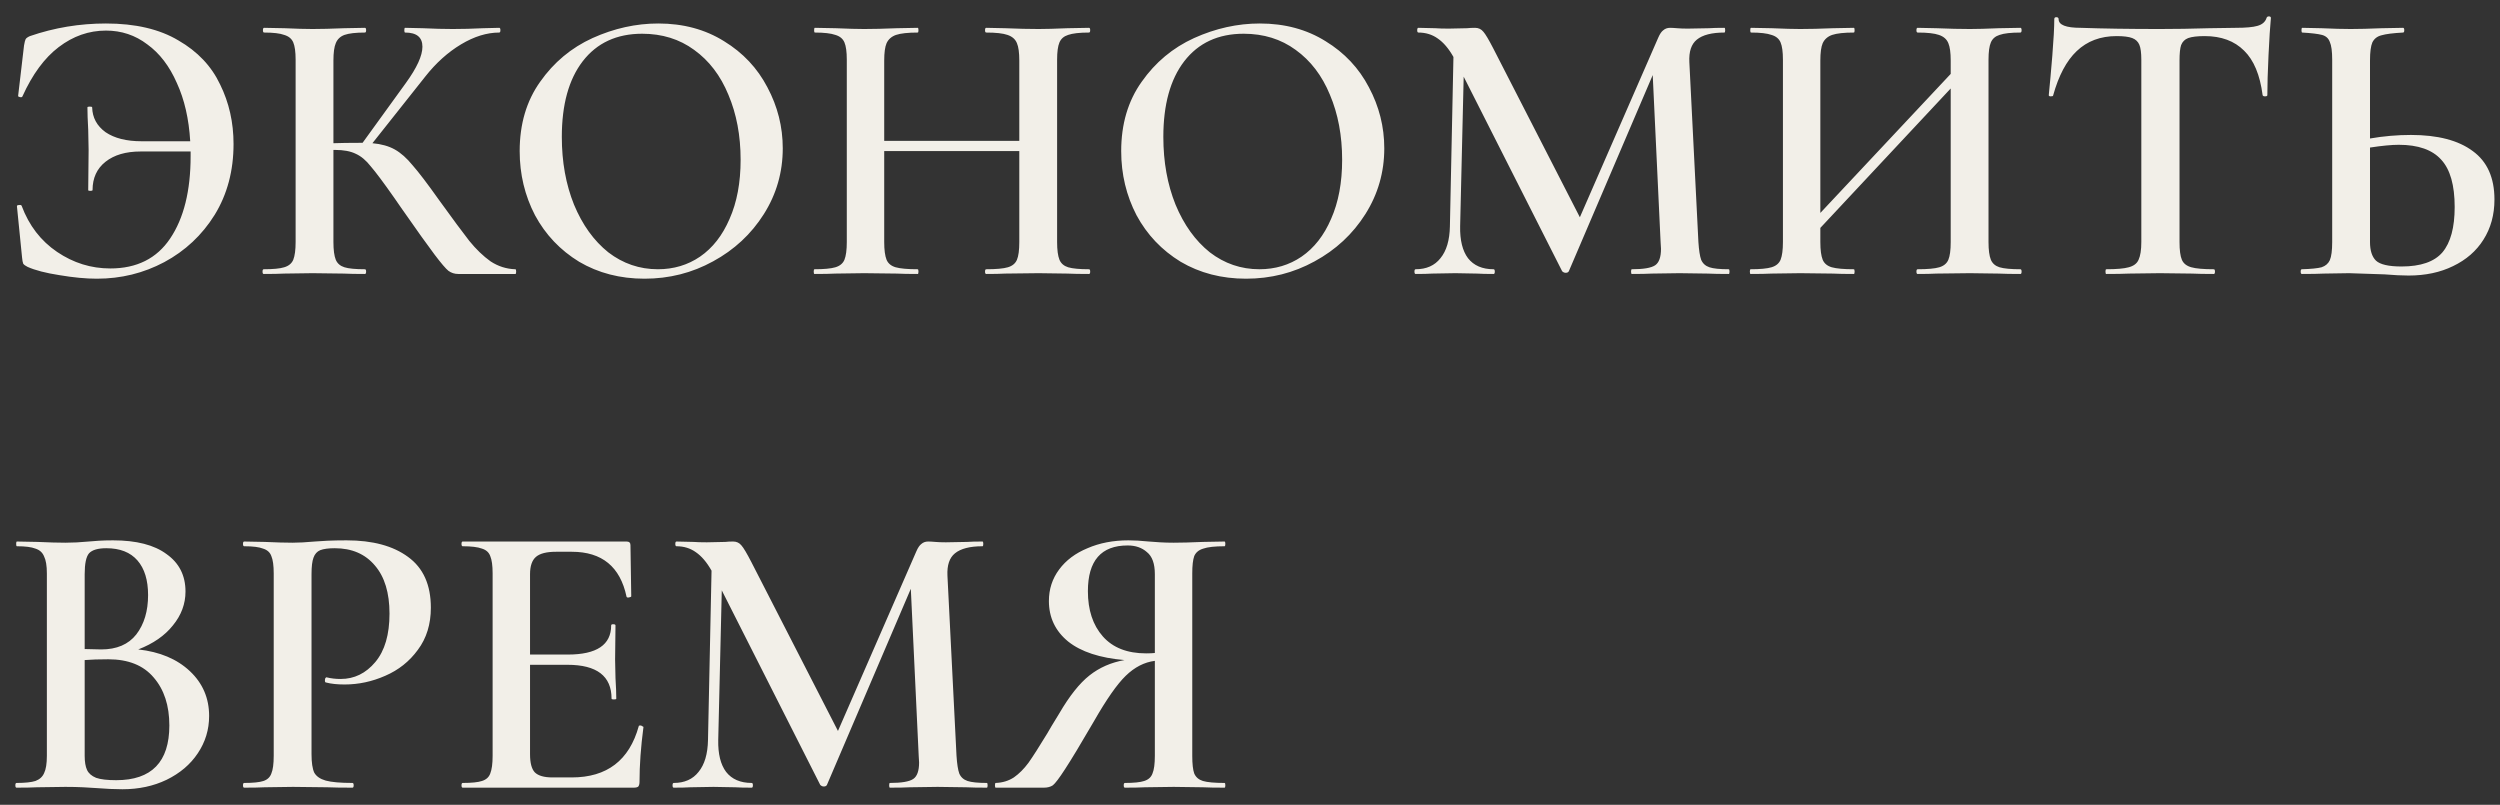 <?xml version="1.0" encoding="UTF-8"?> <svg xmlns="http://www.w3.org/2000/svg" width="146" height="47" viewBox="0 0 146 47" fill="none"><rect x="0" y="0" width="146" height="47" fill="#333333" stroke="none"/><path d="M6.187 1.372C7.904 1.372 9.315 1.702 10.419 2.361C11.538 3.005 12.351 3.864 12.857 4.937C13.378 5.995 13.639 7.153 13.639 8.41C13.639 9.974 13.271 11.354 12.535 12.55C11.799 13.731 10.818 14.651 9.591 15.31C8.38 15.954 7.069 16.276 5.658 16.276C5.014 16.276 4.286 16.207 3.473 16.069C2.676 15.946 2.055 15.785 1.61 15.586C1.487 15.525 1.403 15.463 1.357 15.402C1.326 15.325 1.303 15.203 1.288 15.034L0.989 12.044C0.989 11.998 1.027 11.975 1.104 11.975C1.196 11.96 1.25 11.975 1.265 12.021C1.694 13.171 2.384 14.068 3.335 14.712C4.286 15.356 5.321 15.678 6.44 15.678C7.989 15.678 9.154 15.095 9.936 13.93C10.733 12.749 11.132 11.147 11.132 9.123V8.847H8.211C7.352 8.847 6.67 9.046 6.164 9.445C5.658 9.844 5.405 10.396 5.405 11.101C5.405 11.132 5.359 11.147 5.267 11.147C5.19 11.147 5.152 11.132 5.152 11.101L5.175 8.755L5.152 7.582C5.121 7.03 5.106 6.593 5.106 6.271C5.106 6.24 5.152 6.225 5.244 6.225C5.336 6.225 5.382 6.24 5.382 6.271C5.397 6.869 5.658 7.352 6.164 7.72C6.685 8.073 7.383 8.249 8.257 8.249H11.109C11.032 6.946 10.772 5.811 10.327 4.845C9.898 3.864 9.323 3.112 8.602 2.591C7.897 2.054 7.092 1.786 6.187 1.786C5.19 1.786 4.27 2.108 3.427 2.752C2.599 3.381 1.894 4.339 1.311 5.627C1.296 5.673 1.25 5.688 1.173 5.673C1.096 5.658 1.058 5.635 1.058 5.604L1.403 2.66C1.434 2.476 1.464 2.353 1.495 2.292C1.526 2.231 1.61 2.169 1.748 2.108C3.174 1.617 4.654 1.372 6.187 1.372ZM30.098 15.724C30.128 15.724 30.144 15.77 30.144 15.862C30.144 15.954 30.128 16 30.098 16H26.763C26.548 16 26.357 15.939 26.188 15.816C26.035 15.693 25.766 15.379 25.383 14.873C25 14.367 24.348 13.455 23.428 12.136L23.014 11.538C22.401 10.664 21.948 10.058 21.657 9.721C21.381 9.368 21.09 9.123 20.783 8.985C20.476 8.832 20.07 8.755 19.564 8.755H19.472V14.137C19.472 14.597 19.518 14.942 19.61 15.172C19.702 15.387 19.87 15.532 20.116 15.609C20.361 15.686 20.76 15.724 21.312 15.724C21.358 15.724 21.381 15.77 21.381 15.862C21.381 15.954 21.358 16 21.312 16C20.791 16 20.377 15.992 20.07 15.977L18.253 15.954L16.597 15.977C16.305 15.992 15.907 16 15.401 16C15.355 16 15.332 15.954 15.332 15.862C15.332 15.77 15.355 15.724 15.401 15.724C15.953 15.724 16.352 15.686 16.597 15.609C16.858 15.532 17.034 15.387 17.126 15.172C17.218 14.942 17.264 14.597 17.264 14.137V3.488C17.264 3.028 17.218 2.691 17.126 2.476C17.034 2.261 16.858 2.116 16.597 2.039C16.352 1.947 15.96 1.901 15.424 1.901C15.378 1.901 15.355 1.855 15.355 1.763C15.355 1.671 15.378 1.625 15.424 1.625L16.62 1.648C17.294 1.679 17.839 1.694 18.253 1.694C18.744 1.694 19.357 1.679 20.093 1.648L21.312 1.625C21.358 1.625 21.381 1.671 21.381 1.763C21.381 1.855 21.358 1.901 21.312 1.901C20.775 1.901 20.377 1.947 20.116 2.039C19.87 2.131 19.702 2.292 19.61 2.522C19.518 2.737 19.472 3.074 19.472 3.534V8.364C19.886 8.349 20.399 8.341 21.013 8.341H21.174L23.704 4.845C24.348 3.956 24.67 3.25 24.67 2.729C24.67 2.177 24.332 1.901 23.658 1.901C23.627 1.901 23.612 1.855 23.612 1.763C23.612 1.671 23.627 1.625 23.658 1.625L24.693 1.648C25.337 1.679 25.919 1.694 26.441 1.694C27.008 1.694 27.599 1.679 28.212 1.648L29.155 1.625C29.201 1.625 29.224 1.671 29.224 1.763C29.224 1.855 29.201 1.901 29.155 1.901C28.434 1.901 27.691 2.131 26.924 2.591C26.157 3.051 25.459 3.68 24.831 4.477L21.749 8.364C22.27 8.41 22.707 8.533 23.06 8.732C23.413 8.931 23.758 9.238 24.095 9.652C24.448 10.051 24.961 10.725 25.636 11.676C26.433 12.78 27.023 13.577 27.407 14.068C27.805 14.559 28.22 14.957 28.649 15.264C29.093 15.555 29.576 15.709 30.098 15.724ZM37.64 16.276C36.214 16.276 34.941 15.946 33.822 15.287C32.718 14.612 31.859 13.708 31.246 12.573C30.648 11.423 30.349 10.173 30.349 8.824C30.349 7.245 30.747 5.895 31.545 4.776C32.342 3.641 33.362 2.79 34.604 2.223C35.861 1.656 37.141 1.372 38.445 1.372C39.901 1.372 41.182 1.717 42.286 2.407C43.39 3.082 44.233 3.979 44.816 5.098C45.414 6.217 45.713 7.406 45.713 8.663C45.713 10.058 45.345 11.339 44.609 12.504C43.873 13.669 42.884 14.589 41.642 15.264C40.415 15.939 39.081 16.276 37.64 16.276ZM38.422 15.724C39.342 15.724 40.162 15.479 40.883 14.988C41.619 14.482 42.194 13.746 42.608 12.78C43.037 11.814 43.252 10.664 43.252 9.33C43.252 7.919 43.014 6.654 42.539 5.535C42.079 4.416 41.412 3.542 40.538 2.913C39.679 2.284 38.667 1.97 37.502 1.97C36.014 1.97 34.857 2.507 34.029 3.58C33.216 4.638 32.81 6.11 32.81 7.996C32.81 9.453 33.047 10.771 33.523 11.952C34.013 13.133 34.68 14.06 35.524 14.735C36.382 15.394 37.348 15.724 38.422 15.724ZM63.598 15.724C63.644 15.724 63.667 15.77 63.667 15.862C63.667 15.954 63.644 16 63.598 16C63.077 16 62.655 15.992 62.333 15.977L60.654 15.954L58.699 15.977C58.423 15.992 58.055 16 57.595 16C57.549 16 57.526 15.954 57.526 15.862C57.526 15.77 57.549 15.724 57.595 15.724C58.178 15.724 58.599 15.686 58.86 15.609C59.121 15.532 59.297 15.387 59.389 15.172C59.481 14.957 59.527 14.612 59.527 14.137V8.824H51.638V14.137C51.638 14.597 51.684 14.942 51.776 15.172C51.868 15.387 52.044 15.532 52.305 15.609C52.581 15.686 53.01 15.724 53.593 15.724C53.624 15.724 53.639 15.77 53.639 15.862C53.639 15.954 53.624 16 53.593 16C53.072 16 52.665 15.992 52.374 15.977L50.465 15.954L48.786 15.977C48.495 15.992 48.088 16 47.567 16C47.536 16 47.521 15.954 47.521 15.862C47.521 15.77 47.536 15.724 47.567 15.724C48.119 15.724 48.525 15.686 48.786 15.609C49.047 15.532 49.223 15.387 49.315 15.172C49.407 14.942 49.453 14.597 49.453 14.137V3.488C49.453 3.028 49.407 2.691 49.315 2.476C49.223 2.261 49.047 2.116 48.786 2.039C48.525 1.947 48.127 1.901 47.59 1.901C47.559 1.901 47.544 1.855 47.544 1.763C47.544 1.671 47.559 1.625 47.59 1.625L48.809 1.648C49.514 1.679 50.066 1.694 50.465 1.694C51.002 1.694 51.638 1.679 52.374 1.648L53.593 1.625C53.624 1.625 53.639 1.671 53.639 1.763C53.639 1.855 53.624 1.901 53.593 1.901C53.026 1.901 52.604 1.947 52.328 2.039C52.067 2.131 51.883 2.292 51.776 2.522C51.684 2.737 51.638 3.074 51.638 3.534V8.226H59.527V3.534C59.527 3.074 59.481 2.737 59.389 2.522C59.297 2.292 59.113 2.131 58.837 2.039C58.576 1.947 58.162 1.901 57.595 1.901C57.549 1.901 57.526 1.855 57.526 1.763C57.526 1.671 57.549 1.625 57.595 1.625L58.699 1.648C59.435 1.679 60.087 1.694 60.654 1.694C61.068 1.694 61.628 1.679 62.333 1.648L63.598 1.625C63.644 1.625 63.667 1.671 63.667 1.763C63.667 1.855 63.644 1.901 63.598 1.901C63.046 1.901 62.64 1.947 62.379 2.039C62.134 2.116 61.965 2.261 61.873 2.476C61.781 2.691 61.735 3.028 61.735 3.488V14.137C61.735 14.597 61.781 14.942 61.873 15.172C61.965 15.387 62.134 15.532 62.379 15.609C62.64 15.686 63.046 15.724 63.598 15.724ZM72.769 16.276C71.343 16.276 70.07 15.946 68.951 15.287C67.847 14.612 66.988 13.708 66.375 12.573C65.777 11.423 65.478 10.173 65.478 8.824C65.478 7.245 65.876 5.895 66.674 4.776C67.471 3.641 68.491 2.79 69.733 2.223C70.99 1.656 72.27 1.372 73.574 1.372C75.03 1.372 76.311 1.717 77.415 2.407C78.519 3.082 79.362 3.979 79.945 5.098C80.543 6.217 80.842 7.406 80.842 8.663C80.842 10.058 80.474 11.339 79.738 12.504C79.002 13.669 78.013 14.589 76.771 15.264C75.544 15.939 74.21 16.276 72.769 16.276ZM73.551 15.724C74.471 15.724 75.291 15.479 76.012 14.988C76.748 14.482 77.323 13.746 77.737 12.78C78.166 11.814 78.381 10.664 78.381 9.33C78.381 7.919 78.143 6.654 77.668 5.535C77.208 4.416 76.541 3.542 75.667 2.913C74.808 2.284 73.796 1.97 72.631 1.97C71.143 1.97 69.986 2.507 69.158 3.58C68.345 4.638 67.939 6.11 67.939 7.996C67.939 9.453 68.176 10.771 68.652 11.952C69.142 13.133 69.809 14.06 70.653 14.735C71.511 15.394 72.477 15.724 73.551 15.724ZM100.958 15.724C100.989 15.724 101.004 15.77 101.004 15.862C101.004 15.954 100.989 16 100.958 16C100.452 16 100.046 15.992 99.739 15.977L98.083 15.954L96.473 15.977C96.197 15.992 95.806 16 95.3 16C95.269 16 95.254 15.954 95.254 15.862C95.254 15.77 95.269 15.724 95.3 15.724C95.975 15.724 96.427 15.647 96.657 15.494C96.887 15.341 97.002 15.019 97.002 14.528L96.979 14.137L96.519 4.385L91.62 15.839C91.589 15.9 91.528 15.931 91.436 15.931C91.359 15.931 91.29 15.9 91.229 15.839L85.479 4.477L85.272 13.217C85.257 14.03 85.41 14.651 85.732 15.08C86.069 15.509 86.568 15.724 87.227 15.724C87.273 15.724 87.296 15.77 87.296 15.862C87.296 15.954 87.273 16 87.227 16C86.813 16 86.491 15.992 86.261 15.977L84.996 15.954L83.639 15.977C83.409 15.992 83.087 16 82.673 16C82.627 16 82.604 15.954 82.604 15.862C82.604 15.77 82.627 15.724 82.673 15.724C83.302 15.724 83.785 15.509 84.122 15.08C84.475 14.651 84.659 14.03 84.674 13.217L84.881 3.327C84.605 2.836 84.298 2.476 83.961 2.246C83.639 2.016 83.263 1.901 82.834 1.901C82.788 1.901 82.765 1.855 82.765 1.763C82.765 1.671 82.788 1.625 82.834 1.625L83.823 1.648C84.022 1.663 84.283 1.671 84.605 1.671L85.686 1.648C85.809 1.633 85.962 1.625 86.146 1.625C86.345 1.625 86.506 1.702 86.629 1.855C86.752 1.993 86.943 2.315 87.204 2.821L92.264 12.688L96.841 2.2C96.933 1.985 97.033 1.84 97.14 1.763C97.247 1.671 97.378 1.625 97.531 1.625C97.638 1.625 97.776 1.633 97.945 1.648C98.114 1.663 98.321 1.671 98.566 1.671L99.808 1.648C100.007 1.633 100.306 1.625 100.705 1.625C100.736 1.625 100.751 1.671 100.751 1.763C100.751 1.855 100.736 1.901 100.705 1.901C99.969 1.901 99.432 2.039 99.095 2.315C98.773 2.576 98.627 3.013 98.658 3.626L99.187 14.137C99.218 14.612 99.271 14.957 99.348 15.172C99.44 15.387 99.601 15.532 99.831 15.609C100.061 15.686 100.437 15.724 100.958 15.724ZM117.992 15.724C118.038 15.724 118.061 15.77 118.061 15.862C118.061 15.954 118.038 16 117.992 16C117.471 16 117.049 15.992 116.727 15.977L115.048 15.954L113.093 15.977C112.817 15.992 112.449 16 111.989 16C111.943 16 111.92 15.954 111.92 15.862C111.92 15.77 111.943 15.724 111.989 15.724C112.572 15.724 112.993 15.686 113.254 15.609C113.515 15.532 113.691 15.387 113.783 15.172C113.875 14.957 113.921 14.612 113.921 14.137V5.167L106.308 13.309V14.137C106.308 14.597 106.354 14.942 106.446 15.172C106.538 15.387 106.714 15.532 106.975 15.609C107.251 15.686 107.68 15.724 108.263 15.724C108.294 15.724 108.309 15.77 108.309 15.862C108.309 15.954 108.294 16 108.263 16C107.742 16 107.335 15.992 107.044 15.977L105.135 15.954L103.456 15.977C103.165 15.992 102.758 16 102.237 16C102.206 16 102.191 15.954 102.191 15.862C102.191 15.77 102.206 15.724 102.237 15.724C102.789 15.724 103.195 15.686 103.456 15.609C103.717 15.532 103.893 15.387 103.985 15.172C104.077 14.942 104.123 14.597 104.123 14.137V3.488C104.123 3.028 104.077 2.691 103.985 2.476C103.893 2.261 103.717 2.116 103.456 2.039C103.195 1.947 102.797 1.901 102.26 1.901C102.229 1.901 102.214 1.855 102.214 1.763C102.214 1.671 102.229 1.625 102.26 1.625L103.479 1.648C104.184 1.679 104.736 1.694 105.135 1.694C105.672 1.694 106.308 1.679 107.044 1.648L108.263 1.625C108.294 1.625 108.309 1.671 108.309 1.763C108.309 1.855 108.294 1.901 108.263 1.901C107.696 1.901 107.274 1.947 106.998 2.039C106.737 2.131 106.553 2.292 106.446 2.522C106.354 2.737 106.308 3.074 106.308 3.534V12.435L113.921 4.316V3.534C113.921 3.074 113.875 2.737 113.783 2.522C113.691 2.292 113.507 2.131 113.231 2.039C112.97 1.947 112.556 1.901 111.989 1.901C111.943 1.901 111.92 1.855 111.92 1.763C111.92 1.671 111.943 1.625 111.989 1.625L113.093 1.648C113.829 1.679 114.481 1.694 115.048 1.694C115.462 1.694 116.022 1.679 116.727 1.648L117.992 1.625C118.038 1.625 118.061 1.671 118.061 1.763C118.061 1.855 118.038 1.901 117.992 1.901C117.44 1.901 117.034 1.947 116.773 2.039C116.528 2.116 116.359 2.261 116.267 2.476C116.175 2.691 116.129 3.028 116.129 3.488V14.137C116.129 14.597 116.175 14.942 116.267 15.172C116.359 15.387 116.528 15.532 116.773 15.609C117.034 15.686 117.44 15.724 117.992 15.724ZM123.604 2.108C122.669 2.108 121.894 2.399 121.281 2.982C120.683 3.549 120.223 4.416 119.901 5.581C119.901 5.612 119.855 5.627 119.763 5.627C119.686 5.627 119.648 5.604 119.648 5.558C119.709 4.96 119.778 4.193 119.855 3.258C119.932 2.307 119.97 1.594 119.97 1.119C119.97 1.042 120.008 1.004 120.085 1.004C120.177 1.004 120.223 1.042 120.223 1.119C120.223 1.456 120.652 1.625 121.511 1.625C122.83 1.671 124.371 1.694 126.134 1.694C127.039 1.694 127.997 1.679 129.009 1.648L130.573 1.625C131.156 1.625 131.577 1.587 131.838 1.51C132.114 1.433 132.29 1.28 132.367 1.05C132.382 0.989 132.428 0.958 132.505 0.958C132.582 0.958 132.62 0.989 132.62 1.05C132.574 1.525 132.528 2.246 132.482 3.212C132.436 4.178 132.413 4.96 132.413 5.558C132.413 5.604 132.367 5.627 132.275 5.627C132.198 5.627 132.152 5.604 132.137 5.558C131.984 4.377 131.623 3.511 131.056 2.959C130.489 2.392 129.722 2.108 128.756 2.108C128.327 2.108 128.005 2.146 127.79 2.223C127.591 2.3 127.453 2.438 127.376 2.637C127.315 2.821 127.284 3.12 127.284 3.534V14.137C127.284 14.612 127.33 14.957 127.422 15.172C127.514 15.387 127.698 15.532 127.974 15.609C128.25 15.686 128.687 15.724 129.285 15.724C129.331 15.724 129.354 15.77 129.354 15.862C129.354 15.954 129.331 16 129.285 16C128.748 16 128.327 15.992 128.02 15.977L126.134 15.954L124.34 15.977C124.018 15.992 123.573 16 123.006 16C122.975 16 122.96 15.954 122.96 15.862C122.96 15.77 122.975 15.724 123.006 15.724C123.604 15.724 124.041 15.686 124.317 15.609C124.608 15.532 124.8 15.387 124.892 15.172C124.999 14.942 125.053 14.597 125.053 14.137V3.488C125.053 3.089 125.015 2.798 124.938 2.614C124.861 2.43 124.723 2.3 124.524 2.223C124.325 2.146 124.018 2.108 123.604 2.108ZM140.8 7.881C142.364 7.881 143.568 8.195 144.411 8.824C145.254 9.437 145.676 10.38 145.676 11.653C145.676 12.542 145.461 13.324 145.032 13.999C144.618 14.658 144.028 15.172 143.261 15.54C142.51 15.908 141.643 16.092 140.662 16.092C140.279 16.092 139.811 16.069 139.259 16.023C137.971 15.977 137.281 15.954 137.189 15.954L135.717 15.977C135.41 15.992 134.981 16 134.429 16C134.383 16 134.36 15.954 134.36 15.862C134.36 15.77 134.383 15.724 134.429 15.724C134.966 15.709 135.349 15.67 135.579 15.609C135.809 15.532 135.97 15.394 136.062 15.195C136.154 14.98 136.2 14.628 136.2 14.137V3.488C136.2 2.997 136.154 2.652 136.062 2.453C135.985 2.238 135.832 2.1 135.602 2.039C135.372 1.978 134.989 1.932 134.452 1.901C134.421 1.901 134.406 1.855 134.406 1.763C134.406 1.671 134.421 1.625 134.452 1.625L135.579 1.648C136.254 1.679 136.821 1.694 137.281 1.694C137.756 1.694 138.362 1.679 139.098 1.648L140.34 1.625C140.386 1.625 140.409 1.671 140.409 1.763C140.409 1.855 140.386 1.901 140.34 1.901C139.757 1.932 139.336 1.985 139.075 2.062C138.83 2.123 138.653 2.261 138.546 2.476C138.454 2.691 138.408 3.043 138.408 3.534V8.088C139.205 7.95 140.003 7.881 140.8 7.881ZM140.248 15.563C141.367 15.563 142.165 15.287 142.64 14.735C143.115 14.168 143.353 13.286 143.353 12.09C143.353 10.817 143.092 9.897 142.571 9.33C142.05 8.747 141.222 8.456 140.087 8.456C139.673 8.456 139.113 8.51 138.408 8.617V14.137C138.408 14.628 138.523 14.988 138.753 15.218C138.998 15.448 139.497 15.563 140.248 15.563ZM8.073 37.927C9.33 38.065 10.335 38.487 11.086 39.192C11.837 39.897 12.213 40.771 12.213 41.814C12.213 42.611 11.991 43.34 11.546 43.999C11.117 44.643 10.511 45.157 9.729 45.54C8.962 45.908 8.104 46.092 7.153 46.092C6.708 46.092 6.195 46.069 5.612 46.023C5.413 46.008 5.16 45.992 4.853 45.977C4.546 45.962 4.201 45.954 3.818 45.954L2.162 45.977C1.871 45.992 1.472 46 0.966 46C0.92 46 0.897 45.954 0.897 45.862C0.897 45.77 0.92 45.724 0.966 45.724C1.457 45.724 1.825 45.686 2.07 45.609C2.315 45.517 2.484 45.364 2.576 45.149C2.683 44.934 2.737 44.597 2.737 44.137V33.488C2.737 33.043 2.683 32.714 2.576 32.499C2.484 32.269 2.315 32.116 2.07 32.039C1.84 31.947 1.48 31.901 0.989 31.901C0.958 31.901 0.943 31.855 0.943 31.763C0.943 31.671 0.958 31.625 0.989 31.625L2.185 31.648C2.86 31.679 3.404 31.694 3.818 31.694C4.247 31.694 4.7 31.671 5.175 31.625C5.344 31.61 5.543 31.594 5.773 31.579C6.018 31.564 6.294 31.556 6.601 31.556C7.966 31.556 9.008 31.824 9.729 32.361C10.465 32.882 10.833 33.611 10.833 34.546C10.833 35.267 10.588 35.926 10.097 36.524C9.622 37.122 8.947 37.59 8.073 37.927ZM6.21 32.016C5.719 32.016 5.382 32.116 5.198 32.315C5.029 32.514 4.945 32.921 4.945 33.534V37.904L5.911 37.927C6.816 37.927 7.498 37.636 7.958 37.053C8.418 36.455 8.648 35.688 8.648 34.753C8.648 33.879 8.441 33.204 8.027 32.729C7.613 32.254 7.007 32.016 6.21 32.016ZM6.785 45.563C8.855 45.563 9.89 44.497 9.89 42.366C9.89 41.201 9.583 40.265 8.97 39.56C8.372 38.855 7.49 38.502 6.325 38.502C5.773 38.502 5.313 38.517 4.945 38.548V44.137C4.945 44.49 4.991 44.766 5.083 44.965C5.175 45.164 5.351 45.318 5.612 45.425C5.873 45.517 6.264 45.563 6.785 45.563ZM18.193 44.045C18.193 44.536 18.247 44.896 18.354 45.126C18.477 45.341 18.699 45.494 19.021 45.586C19.358 45.678 19.88 45.724 20.585 45.724C20.631 45.724 20.654 45.77 20.654 45.862C20.654 45.954 20.631 46 20.585 46C19.956 46 19.466 45.992 19.113 45.977L17.112 45.954L15.456 45.977C15.165 45.992 14.766 46 14.26 46C14.214 46 14.191 45.954 14.191 45.862C14.191 45.77 14.214 45.724 14.26 45.724C14.781 45.724 15.157 45.686 15.387 45.609C15.617 45.532 15.771 45.387 15.847 45.172C15.939 44.957 15.985 44.612 15.985 44.137V33.488C15.985 33.028 15.939 32.691 15.847 32.476C15.771 32.261 15.61 32.116 15.364 32.039C15.134 31.947 14.766 31.901 14.26 31.901C14.214 31.901 14.191 31.855 14.191 31.763C14.191 31.671 14.214 31.625 14.26 31.625L15.456 31.648C16.131 31.679 16.675 31.694 17.089 31.694C17.442 31.694 17.871 31.671 18.377 31.625C18.561 31.61 18.806 31.594 19.113 31.579C19.435 31.564 19.811 31.556 20.24 31.556C21.758 31.556 22.954 31.878 23.828 32.522C24.718 33.166 25.162 34.155 25.162 35.489C25.162 36.455 24.909 37.275 24.403 37.95C23.913 38.625 23.276 39.131 22.494 39.468C21.727 39.805 20.938 39.974 20.125 39.974C19.696 39.974 19.335 39.936 19.044 39.859C18.998 39.859 18.975 39.821 18.975 39.744C18.975 39.698 18.983 39.652 18.998 39.606C19.029 39.56 19.059 39.545 19.09 39.56C19.335 39.621 19.604 39.652 19.895 39.652C20.692 39.652 21.367 39.322 21.919 38.663C22.471 38.004 22.747 37.061 22.747 35.834C22.747 34.623 22.463 33.687 21.896 33.028C21.329 32.353 20.547 32.016 19.55 32.016C19.182 32.016 18.898 32.054 18.699 32.131C18.515 32.208 18.385 32.353 18.308 32.568C18.232 32.767 18.193 33.089 18.193 33.534V44.045ZM37.302 42.412C37.302 42.381 37.332 42.366 37.394 42.366C37.44 42.366 37.478 42.381 37.509 42.412C37.555 42.427 37.578 42.443 37.578 42.458C37.424 43.623 37.348 44.689 37.348 45.655C37.348 45.778 37.325 45.87 37.279 45.931C37.233 45.977 37.141 46 37.003 46H27.021C26.975 46 26.952 45.954 26.952 45.862C26.952 45.77 26.975 45.724 27.021 45.724C27.542 45.724 27.918 45.686 28.148 45.609C28.393 45.532 28.554 45.387 28.631 45.172C28.723 44.942 28.769 44.597 28.769 44.137V33.488C28.769 33.028 28.723 32.691 28.631 32.476C28.554 32.261 28.393 32.116 28.148 32.039C27.902 31.947 27.527 31.901 27.021 31.901C26.975 31.901 26.952 31.855 26.952 31.763C26.952 31.671 26.975 31.625 27.021 31.625H36.589C36.742 31.625 36.819 31.694 36.819 31.832L36.865 34.822C36.865 34.853 36.819 34.876 36.727 34.891C36.65 34.906 36.604 34.891 36.589 34.845C36.221 33.097 35.155 32.223 33.392 32.223H32.472C31.92 32.223 31.529 32.323 31.299 32.522C31.069 32.721 30.954 33.059 30.954 33.534V38.226H33.162C34.848 38.226 35.692 37.659 35.692 36.524C35.692 36.478 35.73 36.455 35.807 36.455C35.899 36.455 35.945 36.478 35.945 36.524L35.922 38.525L35.945 39.606C35.975 40.097 35.991 40.495 35.991 40.802C35.991 40.833 35.945 40.848 35.853 40.848C35.761 40.848 35.715 40.833 35.715 40.802C35.715 39.483 34.856 38.824 33.139 38.824H30.954V44.045C30.954 44.551 31.046 44.904 31.23 45.103C31.429 45.302 31.774 45.402 32.265 45.402H33.392C35.446 45.402 36.75 44.405 37.302 42.412ZM57.631 45.724C57.661 45.724 57.677 45.77 57.677 45.862C57.677 45.954 57.661 46 57.631 46C57.125 46 56.718 45.992 56.412 45.977L54.756 45.954L53.146 45.977C52.87 45.992 52.479 46 51.973 46C51.942 46 51.927 45.954 51.927 45.862C51.927 45.77 51.942 45.724 51.973 45.724C52.648 45.724 53.1 45.647 53.33 45.494C53.56 45.341 53.675 45.019 53.675 44.528L53.652 44.137L53.192 34.385L48.293 45.839C48.262 45.9 48.201 45.931 48.109 45.931C48.032 45.931 47.963 45.9 47.902 45.839L42.152 34.477L41.945 43.217C41.929 44.03 42.083 44.651 42.405 45.08C42.742 45.509 43.24 45.724 43.9 45.724C43.946 45.724 43.969 45.77 43.969 45.862C43.969 45.954 43.946 46 43.9 46C43.486 46 43.164 45.992 42.934 45.977L41.669 45.954L40.312 45.977C40.082 45.992 39.76 46 39.346 46C39.3 46 39.277 45.954 39.277 45.862C39.277 45.77 39.3 45.724 39.346 45.724C39.974 45.724 40.458 45.509 40.795 45.08C41.148 44.651 41.331 44.03 41.347 43.217L41.554 33.327C41.278 32.836 40.971 32.476 40.634 32.246C40.312 32.016 39.936 31.901 39.507 31.901C39.461 31.901 39.438 31.855 39.438 31.763C39.438 31.671 39.461 31.625 39.507 31.625L40.496 31.648C40.695 31.663 40.956 31.671 41.278 31.671L42.359 31.648C42.481 31.633 42.635 31.625 42.819 31.625C43.018 31.625 43.179 31.702 43.302 31.855C43.425 31.993 43.616 32.315 43.877 32.821L48.937 42.688L53.514 32.2C53.606 31.985 53.706 31.84 53.813 31.763C53.92 31.671 54.05 31.625 54.204 31.625C54.311 31.625 54.449 31.633 54.618 31.648C54.786 31.663 54.993 31.671 55.239 31.671L56.481 31.648C56.68 31.633 56.979 31.625 57.378 31.625C57.408 31.625 57.424 31.671 57.424 31.763C57.424 31.855 57.408 31.901 57.378 31.901C56.642 31.901 56.105 32.039 55.768 32.315C55.446 32.576 55.3 33.013 55.331 33.626L55.86 44.137C55.891 44.612 55.944 44.957 56.021 45.172C56.113 45.387 56.274 45.532 56.504 45.609C56.734 45.686 57.109 45.724 57.631 45.724ZM71.514 45.724C71.544 45.724 71.56 45.77 71.56 45.862C71.56 45.954 71.544 46 71.514 46C70.977 46 70.555 45.992 70.249 45.977L68.547 45.954L66.868 45.977C66.576 45.992 66.186 46 65.695 46C65.649 46 65.626 45.954 65.626 45.862C65.626 45.77 65.649 45.724 65.695 45.724C66.216 45.724 66.592 45.686 66.822 45.609C67.067 45.532 67.228 45.387 67.305 45.172C67.397 44.957 67.443 44.612 67.443 44.137V38.594C66.829 38.671 66.262 38.962 65.741 39.468C65.235 39.959 64.614 40.848 63.878 42.136C63.111 43.455 62.551 44.382 62.199 44.919C61.861 45.44 61.624 45.755 61.486 45.862C61.348 45.954 61.172 46 60.957 46H58.151C58.12 46 58.105 45.954 58.105 45.862C58.105 45.77 58.12 45.724 58.151 45.724C58.55 45.709 58.902 45.601 59.209 45.402C59.516 45.187 59.799 44.904 60.06 44.551C60.321 44.183 60.688 43.608 61.164 42.826C61.256 42.657 61.486 42.274 61.854 41.676C62.452 40.649 63.042 39.905 63.625 39.445C64.207 38.985 64.89 38.686 65.672 38.548C64.231 38.425 63.134 38.065 62.383 37.467C61.632 36.854 61.256 36.064 61.256 35.098C61.256 34.408 61.455 33.795 61.854 33.258C62.252 32.721 62.804 32.307 63.51 32.016C64.215 31.709 65.013 31.556 65.902 31.556C66.239 31.556 66.638 31.579 67.098 31.625C67.282 31.64 67.496 31.656 67.742 31.671C67.987 31.686 68.255 31.694 68.547 31.694C68.976 31.694 69.543 31.679 70.249 31.648L71.514 31.625C71.544 31.625 71.56 31.671 71.56 31.763C71.56 31.855 71.544 31.901 71.514 31.901C70.947 31.901 70.532 31.947 70.272 32.039C70.011 32.116 69.835 32.261 69.743 32.476C69.666 32.691 69.628 33.028 69.628 33.488V44.137C69.628 44.612 69.666 44.957 69.743 45.172C69.835 45.387 70.004 45.532 70.249 45.609C70.51 45.686 70.931 45.724 71.514 45.724ZM63.533 34.523C63.533 35.627 63.824 36.509 64.407 37.168C64.99 37.827 65.833 38.157 66.937 38.157C67.151 38.157 67.32 38.149 67.443 38.134V33.534C67.443 32.921 67.29 32.491 66.983 32.246C66.692 31.985 66.316 31.855 65.856 31.855C64.307 31.855 63.533 32.744 63.533 34.523Z" fill="#F2EFE8"></path></svg> 